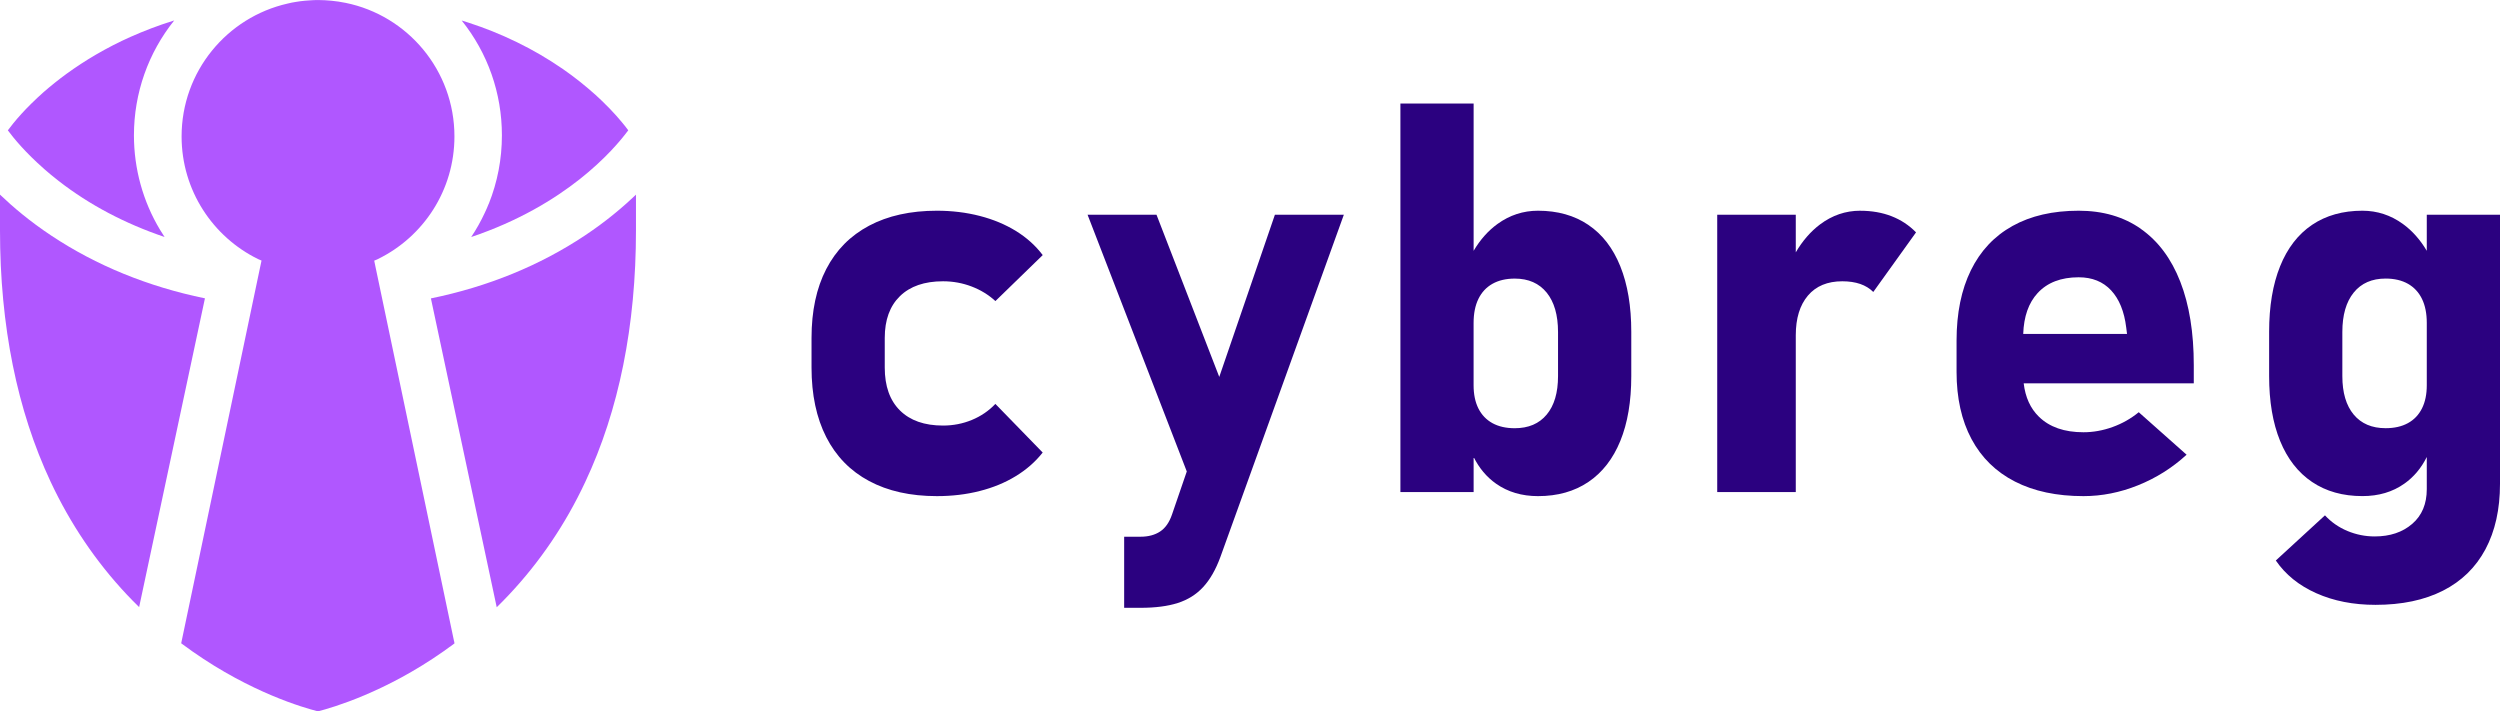 <svg xmlns="http://www.w3.org/2000/svg" id="Vrstva_1" viewBox="0 0 800 227.63"><defs><style>.cls-1{fill:#b057ff;}.cls-2{fill:#2b0180;}</style></defs><path class="cls-1" d="M16.38,75.37c-6.82-4.53-12.24-9.12-16.38-13.09v11.45c0,30.49,5.47,57.57,16.23,80.5,6.3,13.43,14.49,25.54,24.32,36,1.31,1.39,2.64,2.74,3.97,4.05l21.06-98.81c-18.25-3.76-34.79-10.52-49.2-20.1Z"></path><path class="cls-1" d="M14.05,54.01c1.45,1.27,3.06,2.6,4.74,3.91,9.85,7.65,21.22,13.64,33.88,17.92-.5-.75-1-1.52-1.45-2.29-5.47-9.08-8.36-19.54-8.36-30.24,0-13.53,4.59-26.42,12.89-36.77-.19.06-.37.12-.54.17-4.61,1.45-9.1,3.16-13.34,5.05-3.85,1.7-7.63,3.66-11.24,5.76-3.2,1.87-6.32,3.91-9.27,6.05-2.6,1.89-5.09,3.89-7.42,5.92-1.33,1.18-2.62,2.39-3.93,3.68-1.12,1.1-2.18,2.2-3.16,3.28-1.95,2.14-3.37,3.95-4.34,5.26,1.97,2.66,5.69,7.15,11.56,12.3Z"></path><path class="cls-1" d="M156.39,65.21c-.39,1-.83,1.97-1.25,2.87-1.25,2.7-2.72,5.32-4.36,7.77,30.26-10.19,45.48-27.69,50.26-34.15-.04-.08-.1-.15-.17-.23-.54-.73-1.18-1.56-1.91-2.41-.37-.46-.79-.94-1.21-1.41l-.37-.44c-1.39-1.56-2.99-3.24-4.76-4.93-.67-.64-1.33-1.27-2.02-1.89-3.24-2.91-6.73-5.7-10.43-8.27-2.64-1.81-4.95-3.26-7.25-4.61-4.84-2.83-10.04-5.36-15.46-7.54-2.22-.89-4.7-1.79-7.54-2.72-.73-.25-1.46-.48-2.18-.69,8.33,10.39,12.87,23.22,12.87,36.75,0,7.57-1.41,14.92-4.2,21.91Z"></path><path class="cls-1" d="M145.31,205.15l.13.73c-.42.33-.89.65-1.33,1-.08.04-.15.1-.23.13l-1.56,1.14s-.06.06-.12.1c-.06.04-.15.08-.19.12-18.71,13.16-35.55,18.05-40.26,19.26-4.7-1.19-21.36-6-40.11-19.13-.67-.48-1.35-.98-2.04-1.48-.1-.08-.21-.13-.33-.23-.42-.31-.87-.62-1.29-.94l25.25-120.3.46-2.17-1.12-.48c-14.47-7.1-24.46-22-24.46-39.24,0-20.78,14.51-38.14,33.97-42.53.85-.21,1.73-.4,2.6-.52.46-.1.9-.15,1.37-.21.52-.06,1.02-.13,1.54-.17.56-.06,1.1-.1,1.67-.12.83-.06,1.66-.1,2.5-.1,1.48,0,2.94.1,4.37.23,1.46.13,2.89.37,4.31.65.04,0,.1,0,.13.02,19.9,4.04,34.85,21.65,34.85,42.74,0,17.24-9.95,32.14-24.48,39.24l-.19.1-1,.42.44,2.14,25.1,119.61Z"></path><path class="cls-1" d="M137.89,95.49l21.06,98.83c1.35-1.33,2.68-2.68,3.97-4.05,9.87-10.5,18.08-22.61,24.36-36.04,10.79-22.93,16.23-50.01,16.23-80.5v-11.45c-4.14,3.97-9.58,8.58-16.36,13.09-14.42,9.6-30.97,16.36-49.26,20.12Z"></path><path class="cls-2" d="M288,94.75c3.25-3.16,7.84-4.74,13.77-4.74,3.19,0,6.24.56,9.15,1.67,2.91,1.11,5.44,2.67,7.61,4.66l15.14-14.71c-2.28-3.02-5.13-5.59-8.55-7.7-3.42-2.11-7.28-3.72-11.59-4.83-4.31-1.11-8.88-1.67-13.73-1.67-8.44,0-15.66,1.6-21.68,4.79-6.02,3.19-10.59,7.82-13.73,13.9-3.14,6.07-4.7,13.41-4.7,22.02v9.49c0,8.67,1.57,16.08,4.7,22.23,3.14,6.16,7.71,10.85,13.73,14.07,6.01,3.22,13.24,4.83,21.68,4.83,4.85,0,9.41-.54,13.68-1.63,4.28-1.08,8.12-2.66,11.54-4.75,3.42-2.08,6.3-4.6,8.64-7.57l-15.14-15.56c-2.11,2.22-4.62,3.93-7.52,5.13-2.91,1.2-5.99,1.8-9.24,1.8-5.93,0-10.52-1.61-13.77-4.83-3.25-3.22-4.87-7.79-4.87-13.72v-9.49c0-5.76,1.62-10.22,4.87-13.38Z"></path><path class="cls-2" d="M390.16,120.6l-20.08-51.89h-22.06l31.75,82.16-4.73,13.78c-.86,2.51-2.12,4.32-3.8,5.43-1.68,1.11-3.78,1.67-6.29,1.67h-5.22v22.75h5.22c4.73,0,8.71-.51,11.93-1.54,3.22-1.03,5.93-2.72,8.12-5.09,2.19-2.37,4.03-5.57,5.52-9.62l39.51-109.54h-22.06l-17.8,51.89Z"></path><path class="cls-2" d="M508.28,71.96c-4.48-3.02-9.85-4.53-16.12-4.53-4.73,0-9.05,1.41-12.95,4.23-3,2.17-5.55,5.04-7.65,8.6v-47.12h-23.43v124.33h23.43v-11.22c1.77,3.55,4.16,6.4,7.18,8.53,3.76,2.65,8.24,3.98,13.42,3.98,6.27,0,11.64-1.51,16.12-4.53,4.47-3.02,7.88-7.4,10.22-13.13,2.34-5.73,3.51-12.64,3.51-20.74v-14.19c0-8.15-1.17-15.14-3.51-20.95-2.34-5.82-5.74-10.23-10.22-13.25ZM498.57,120.36c0,5.3-1.21,9.41-3.63,12.31-2.42,2.91-5.83,4.36-10.22,4.36-2.79,0-5.17-.54-7.14-1.62-1.96-1.08-3.46-2.65-4.49-4.7-1.03-2.05-1.54-4.53-1.54-7.44v-19.92c0-3.02.51-5.59,1.54-7.7,1.03-2.11,2.52-3.72,4.49-4.83,1.97-1.11,4.35-1.67,7.14-1.67,4.39,0,7.79,1.5,10.22,4.49,2.42,2.99,3.63,7.2,3.63,12.61v14.11Z"></path><path class="cls-2" d="M595.26,67.43c-4.67,0-8.97,1.47-12.87,4.4-3.01,2.27-5.59,5.25-7.74,8.92v-12.04h-25.14v88.76h25.14v-50.19c0-5.42,1.3-9.65,3.89-12.7,2.59-3.05,6.26-4.57,10.99-4.57,2.17,0,4.08.29,5.73.85,1.65.57,3.05,1.43,4.19,2.57l13.68-19.07c-2.22-2.28-4.83-4-7.83-5.17-2.99-1.17-6.34-1.75-10.05-1.75Z"></path><path class="cls-2" d="M685.1,73.24c-5.53-3.88-12.17-5.81-19.92-5.81-8.27,0-15.32,1.62-21.16,4.87-5.85,3.25-10.29,7.98-13.34,14.2-3.05,6.21-4.58,13.71-4.58,22.49v10.01c0,8.38,1.6,15.55,4.79,21.51,3.19,5.96,7.83,10.49,13.89,13.59,6.07,3.11,13.38,4.66,21.93,4.66,5.87,0,11.69-1.15,17.44-3.46,5.76-2.31,10.95-5.57,15.56-9.79l-15.31-13.6c-2.51,2.05-5.3,3.63-8.38,4.74-3.08,1.11-6.19,1.67-9.32,1.67-6.1,0-10.85-1.65-14.24-4.96-2.74-2.67-4.35-6.24-4.88-10.69h54.43v-5.81c0-10.43-1.44-19.34-4.32-26.72-2.88-7.38-7.08-13.01-12.61-16.89ZM647.43,106.85c.19-5.57,1.72-9.94,4.62-13.08,3.1-3.36,7.48-5.04,13.12-5.04,4.33,0,7.79,1.4,10.39,4.19,2.59,2.79,4.21,6.76,4.83,11.89l.26,2.05h-33.22Z"></path><path class="cls-2" d="M776.57,68.71v11.55c-2.11-3.56-4.66-6.43-7.65-8.6-3.9-2.82-8.22-4.23-12.95-4.23-6.27,0-11.64,1.51-16.12,4.53-4.47,3.02-7.88,7.44-10.22,13.25-2.34,5.81-3.51,12.8-3.51,20.95v14.19c0,8.1,1.17,15.01,3.51,20.74,2.34,5.73,5.74,10.11,10.22,13.13,4.48,3.02,9.85,4.53,16.12,4.53,5.19,0,9.66-1.32,13.42-3.98,3.02-2.13,5.41-4.98,7.18-8.53v10.28c0,4.73-1.55,8.44-4.66,11.12-3.11,2.68-7.11,4.02-12.02,4.02-3.02,0-5.93-.59-8.72-1.75-2.79-1.17-5.19-2.84-7.18-5l-15.73,14.45c3.08,4.5,7.4,8,12.95,10.47,5.56,2.48,11.87,3.72,18.94,3.72,8.44,0,15.63-1.51,21.59-4.53,5.96-3.02,10.49-7.44,13.6-13.25,3.1-5.82,4.66-12.8,4.66-20.95v-86.11h-23.43ZM775.03,130.7c-1.03,2.05-2.52,3.62-4.49,4.7-1.97,1.08-4.35,1.62-7.14,1.62-4.39,0-7.8-1.45-10.22-4.36-2.42-2.91-3.63-7.01-3.63-12.31v-14.11c0-5.42,1.21-9.62,3.63-12.61,2.42-3,5.83-4.49,10.22-4.49,2.79,0,5.17.56,7.14,1.67,1.96,1.11,3.46,2.72,4.49,4.83,1.03,2.11,1.54,4.68,1.54,7.7v19.92c0,2.91-.51,5.39-1.54,7.44Z"></path></svg>